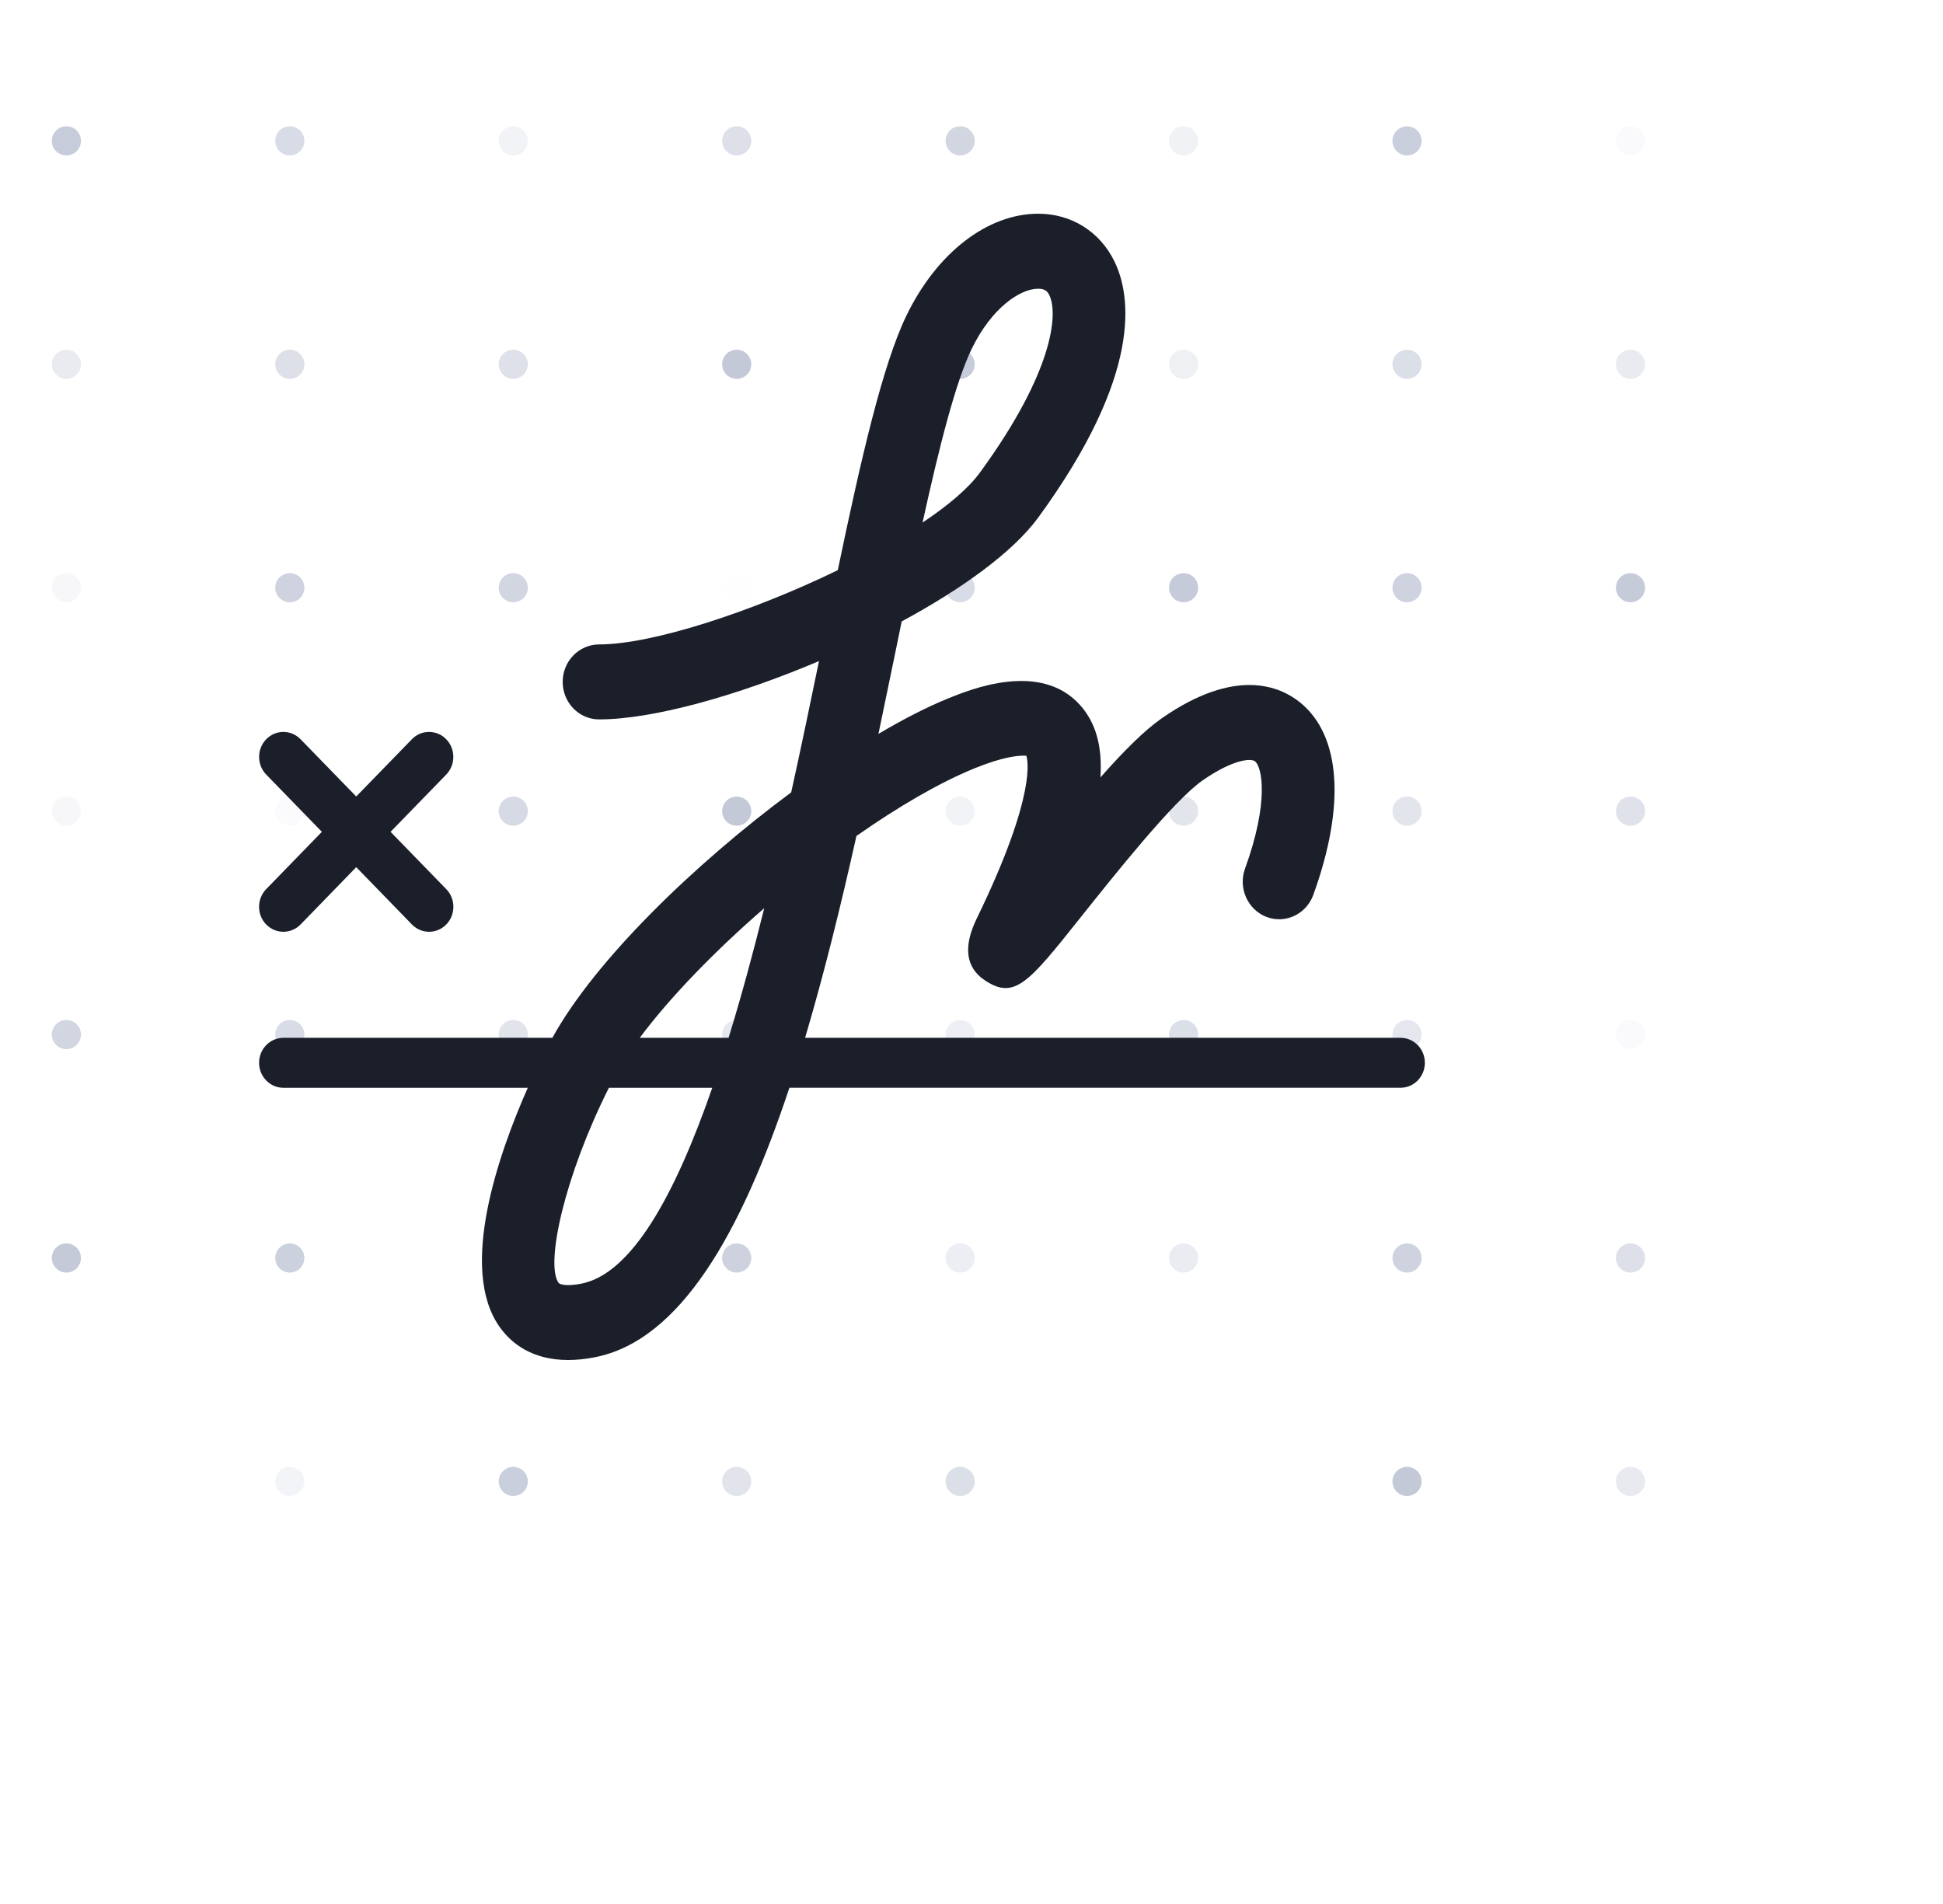 <svg width="100" height="98" viewBox="0 0 100 98" fill="none" xmlns="http://www.w3.org/2000/svg">
<circle opacity="0.88" cx="3.417" cy="7.25" r="0.75" fill="#C0C6D6"/>
<circle opacity="0.61" cx="14.916" cy="7.25" r="0.75" fill="#C0C6D6"/>
<circle opacity="0.2" cx="26.416" cy="7.25" r="0.75" fill="#C0C6D6"/>
<circle opacity="0.55" cx="37.916" cy="7.25" r="0.75" fill="#C0C6D6"/>
<circle opacity="0.72" cx="49.416" cy="7.25" r="0.75" fill="#C0C6D6"/>
<circle opacity="0.22" cx="60.916" cy="7.25" r="0.75" fill="#C0C6D6"/>
<circle opacity="0.83" cx="72.416" cy="7.25" r="0.75" fill="#C0C6D6"/>
<circle opacity="0.08" cx="83.916" cy="7.25" r="0.75" fill="#C0C6D6"/>
<circle opacity="0.34" cx="3.417" cy="18.75" r="0.75" fill="#C0C6D6"/>
<circle opacity="0.54" cx="14.916" cy="18.75" r="0.75" fill="#C0C6D6"/>
<circle opacity="0.52" cx="26.416" cy="18.75" r="0.75" fill="#C0C6D6"/>
<circle opacity="0.93" cx="37.916" cy="18.75" r="0.75" fill="#C0C6D6"/>
<circle opacity="0.89" cx="49.416" cy="18.75" r="0.75" fill="#C0C6D6"/>
<circle opacity="0.25" cx="60.916" cy="18.75" r="0.75" fill="#C0C6D6"/>
<circle opacity="0.56" cx="72.416" cy="18.75" r="0.75" fill="#C0C6D6"/>
<circle opacity="0.35" cx="83.916" cy="18.75" r="0.75" fill="#C0C6D6"/>
<circle opacity="0.13" cx="3.417" cy="30.25" r="0.75" fill="#C0C6D6"/>
<circle opacity="0.77" cx="14.916" cy="30.25" r="0.75" fill="#C0C6D6"/>
<circle opacity="0.73" cx="26.416" cy="30.25" r="0.75" fill="#C0C6D6"/>
<circle opacity="0.01" cx="37.916" cy="30.25" r="0.75" fill="#C0C6D6"/>
<circle opacity="0.61" cx="49.416" cy="30.25" r="0.75" fill="#C0C6D6"/>
<circle opacity="0.9" cx="60.916" cy="30.25" r="0.75" fill="#C0C6D6"/>
<circle opacity="0.77" cx="72.416" cy="30.25" r="0.75" fill="#C0C6D6"/>
<circle opacity="0.9" cx="83.916" cy="30.25" r="0.75" fill="#C0C6D6"/>
<circle opacity="0.13" cx="3.417" cy="41.75" r="0.75" fill="#C0C6D6"/>
<circle opacity="0.07" cx="14.916" cy="41.75" r="0.75" fill="#C0C6D6"/>
<circle opacity="0.65" cx="26.416" cy="41.75" r="0.75" fill="#C0C6D6"/>
<circle opacity="0.93" cx="37.916" cy="41.75" r="0.75" fill="#C0C6D6"/>
<circle opacity="0.2" cx="49.416" cy="41.75" r="0.75" fill="#C0C6D6"/>
<circle opacity="0.46" cx="60.916" cy="41.75" r="0.75" fill="#C0C6D6"/>
<circle opacity="0.46" cx="72.416" cy="41.75" r="0.75" fill="#C0C6D6"/>
<circle opacity="0.5" cx="83.916" cy="41.75" r="0.75" fill="#C0C6D6"/>
<circle opacity="0.73" cx="3.417" cy="53.25" r="0.75" fill="#C0C6D6"/>
<circle opacity="0.62" cx="14.916" cy="53.25" r="0.75" fill="#C0C6D6"/>
<circle opacity="0.47" cx="26.416" cy="53.25" r="0.75" fill="#C0C6D6"/>
<circle opacity="0.4" cx="37.916" cy="53.25" r="0.75" fill="#C0C6D6"/>
<circle opacity="0.27" cx="49.416" cy="53.25" r="0.75" fill="#C0C6D6"/>
<circle opacity="0.56" cx="60.916" cy="53.25" r="0.75" fill="#C0C6D6"/>
<circle opacity="0.42" cx="72.416" cy="53.25" r="0.75" fill="#C0C6D6"/>
<circle opacity="0.08" cx="83.916" cy="53.25" r="0.75" fill="#C0C6D6"/>
<circle opacity="0.92" cx="3.417" cy="64.75" r="0.75" fill="#C0C6D6"/>
<circle opacity="0.81" cx="14.916" cy="64.75" r="0.75" fill="#C0C6D6"/>
<circle opacity="0.87" cx="26.416" cy="64.75" r="0.75" fill="#C0C6D6"/>
<circle opacity="0.79" cx="37.916" cy="64.75" r="0.75" fill="#C0C6D6"/>
<circle opacity="0.3" cx="49.416" cy="64.75" r="0.75" fill="#C0C6D6"/>
<circle opacity="0.33" cx="60.916" cy="64.75" r="0.75" fill="#C0C6D6"/>
<circle opacity="0.77" cx="72.416" cy="64.75" r="0.75" fill="#C0C6D6"/>
<circle opacity="0.55" cx="83.916" cy="64.75" r="0.75" fill="#C0C6D6"/>
<circle opacity="0.18" cx="14.916" cy="76.25" r="0.75" fill="#C0C6D6"/>
<circle opacity="0.83" cx="26.416" cy="76.25" r="0.75" fill="#C0C6D6"/>
<circle opacity="0.47" cx="37.916" cy="76.25" r="0.75" fill="#C0C6D6"/>
<circle opacity="0.56" cx="49.416" cy="76.25" r="0.75" fill="#C0C6D6"/>
<circle opacity="0.94" cx="72.416" cy="76.25" r="0.75" fill="#C0C6D6"/>
<circle opacity="0.37" cx="83.916" cy="76.25" r="0.75" fill="#C0C6D6"/>
<path d="M72.083 53.417H41.436C42.403 50.156 43.273 46.632 44.078 43.028C46.228 41.521 48.341 40.286 50.151 39.548C51.643 38.941 52.396 38.895 52.681 38.895C52.771 38.895 52.813 38.903 52.818 38.892C52.873 39.036 53.421 40.798 50.268 47.28C49.563 48.733 49.703 49.801 50.686 50.457C52.218 51.478 52.933 50.585 55.593 47.247C57.393 44.988 60.403 41.205 61.896 40.166C63.483 39.065 64.398 39.024 64.593 39.188C64.956 39.479 65.326 41.277 64.078 44.708C63.716 45.709 64.211 46.817 65.178 47.193C66.156 47.568 67.228 47.054 67.591 46.061C69.258 41.467 69.011 37.856 66.913 36.156C65.886 35.325 63.601 34.322 59.796 36.968C58.898 37.593 57.831 38.661 56.636 40.014C56.741 38.406 56.391 37.19 55.596 36.3C53.556 34.008 49.951 35.477 48.771 35.96C47.698 36.397 46.493 37.015 45.211 37.773C45.503 36.379 45.788 34.99 46.073 33.614C46.186 33.066 46.296 32.524 46.408 31.984C49.508 30.309 52.143 28.413 53.446 26.623C58.828 19.241 58.208 15.208 57.361 13.464C56.611 11.921 55.143 11 53.436 11C50.823 11 48.226 13.004 46.658 16.229C45.431 18.755 44.323 23.573 43.118 29.347C38.708 31.49 33.563 33.169 30.834 33.169C29.799 33.169 28.959 34.034 28.959 35.099C28.959 36.163 29.799 37.028 30.834 37.028C33.603 37.028 37.948 35.811 42.151 34.026C41.711 36.161 41.236 38.45 40.721 40.783C35.703 44.505 30.626 49.431 28.428 53.417H14.584C13.894 53.417 13.334 53.993 13.334 54.703C13.334 55.413 13.894 55.989 14.584 55.989H27.163C25.659 59.39 23.586 65.293 25.713 68.297C26.296 69.12 27.361 70 29.238 70C29.646 70 30.091 69.959 30.576 69.866C35.008 69.028 38.151 63.451 40.628 55.987H72.083C72.773 55.987 73.333 55.411 73.333 54.701C73.333 53.991 72.773 53.417 72.083 53.417ZM50.011 17.955C51.043 15.831 52.511 14.861 53.433 14.861C53.811 14.861 53.923 15.023 54.006 15.193C54.466 16.137 54.231 19.118 50.443 24.311C49.848 25.129 48.803 26.014 47.481 26.896C48.351 22.935 49.193 19.64 50.011 17.955ZM39.333 46.745C38.761 49.047 38.151 51.3 37.498 53.417H32.926C34.486 51.324 36.783 48.957 39.333 46.745ZM29.898 66.075C29.171 66.214 28.811 66.119 28.746 66.026C28.058 65.054 29.056 60.527 31.338 55.989H36.658C34.748 61.491 32.514 65.581 29.898 66.075Z" fill="#1B1F2A"/>
<path d="M13.699 47.584C13.944 47.833 14.264 47.959 14.584 47.959C14.904 47.959 15.224 47.833 15.469 47.584L18.334 44.633L21.198 47.581C21.444 47.833 21.764 47.959 22.084 47.959C22.404 47.959 22.724 47.833 22.968 47.584C23.456 47.082 23.456 46.267 22.968 45.765L20.101 42.815L22.966 39.867C23.453 39.366 23.453 38.55 22.966 38.049C22.479 37.547 21.686 37.547 21.198 38.049L18.334 40.996L15.469 38.049C14.981 37.547 14.189 37.547 13.701 38.049C13.214 38.55 13.214 39.366 13.701 39.867L16.566 42.815L13.701 45.763C13.211 46.267 13.211 47.08 13.699 47.584Z" fill="#1B1F2A"/>
</svg>
